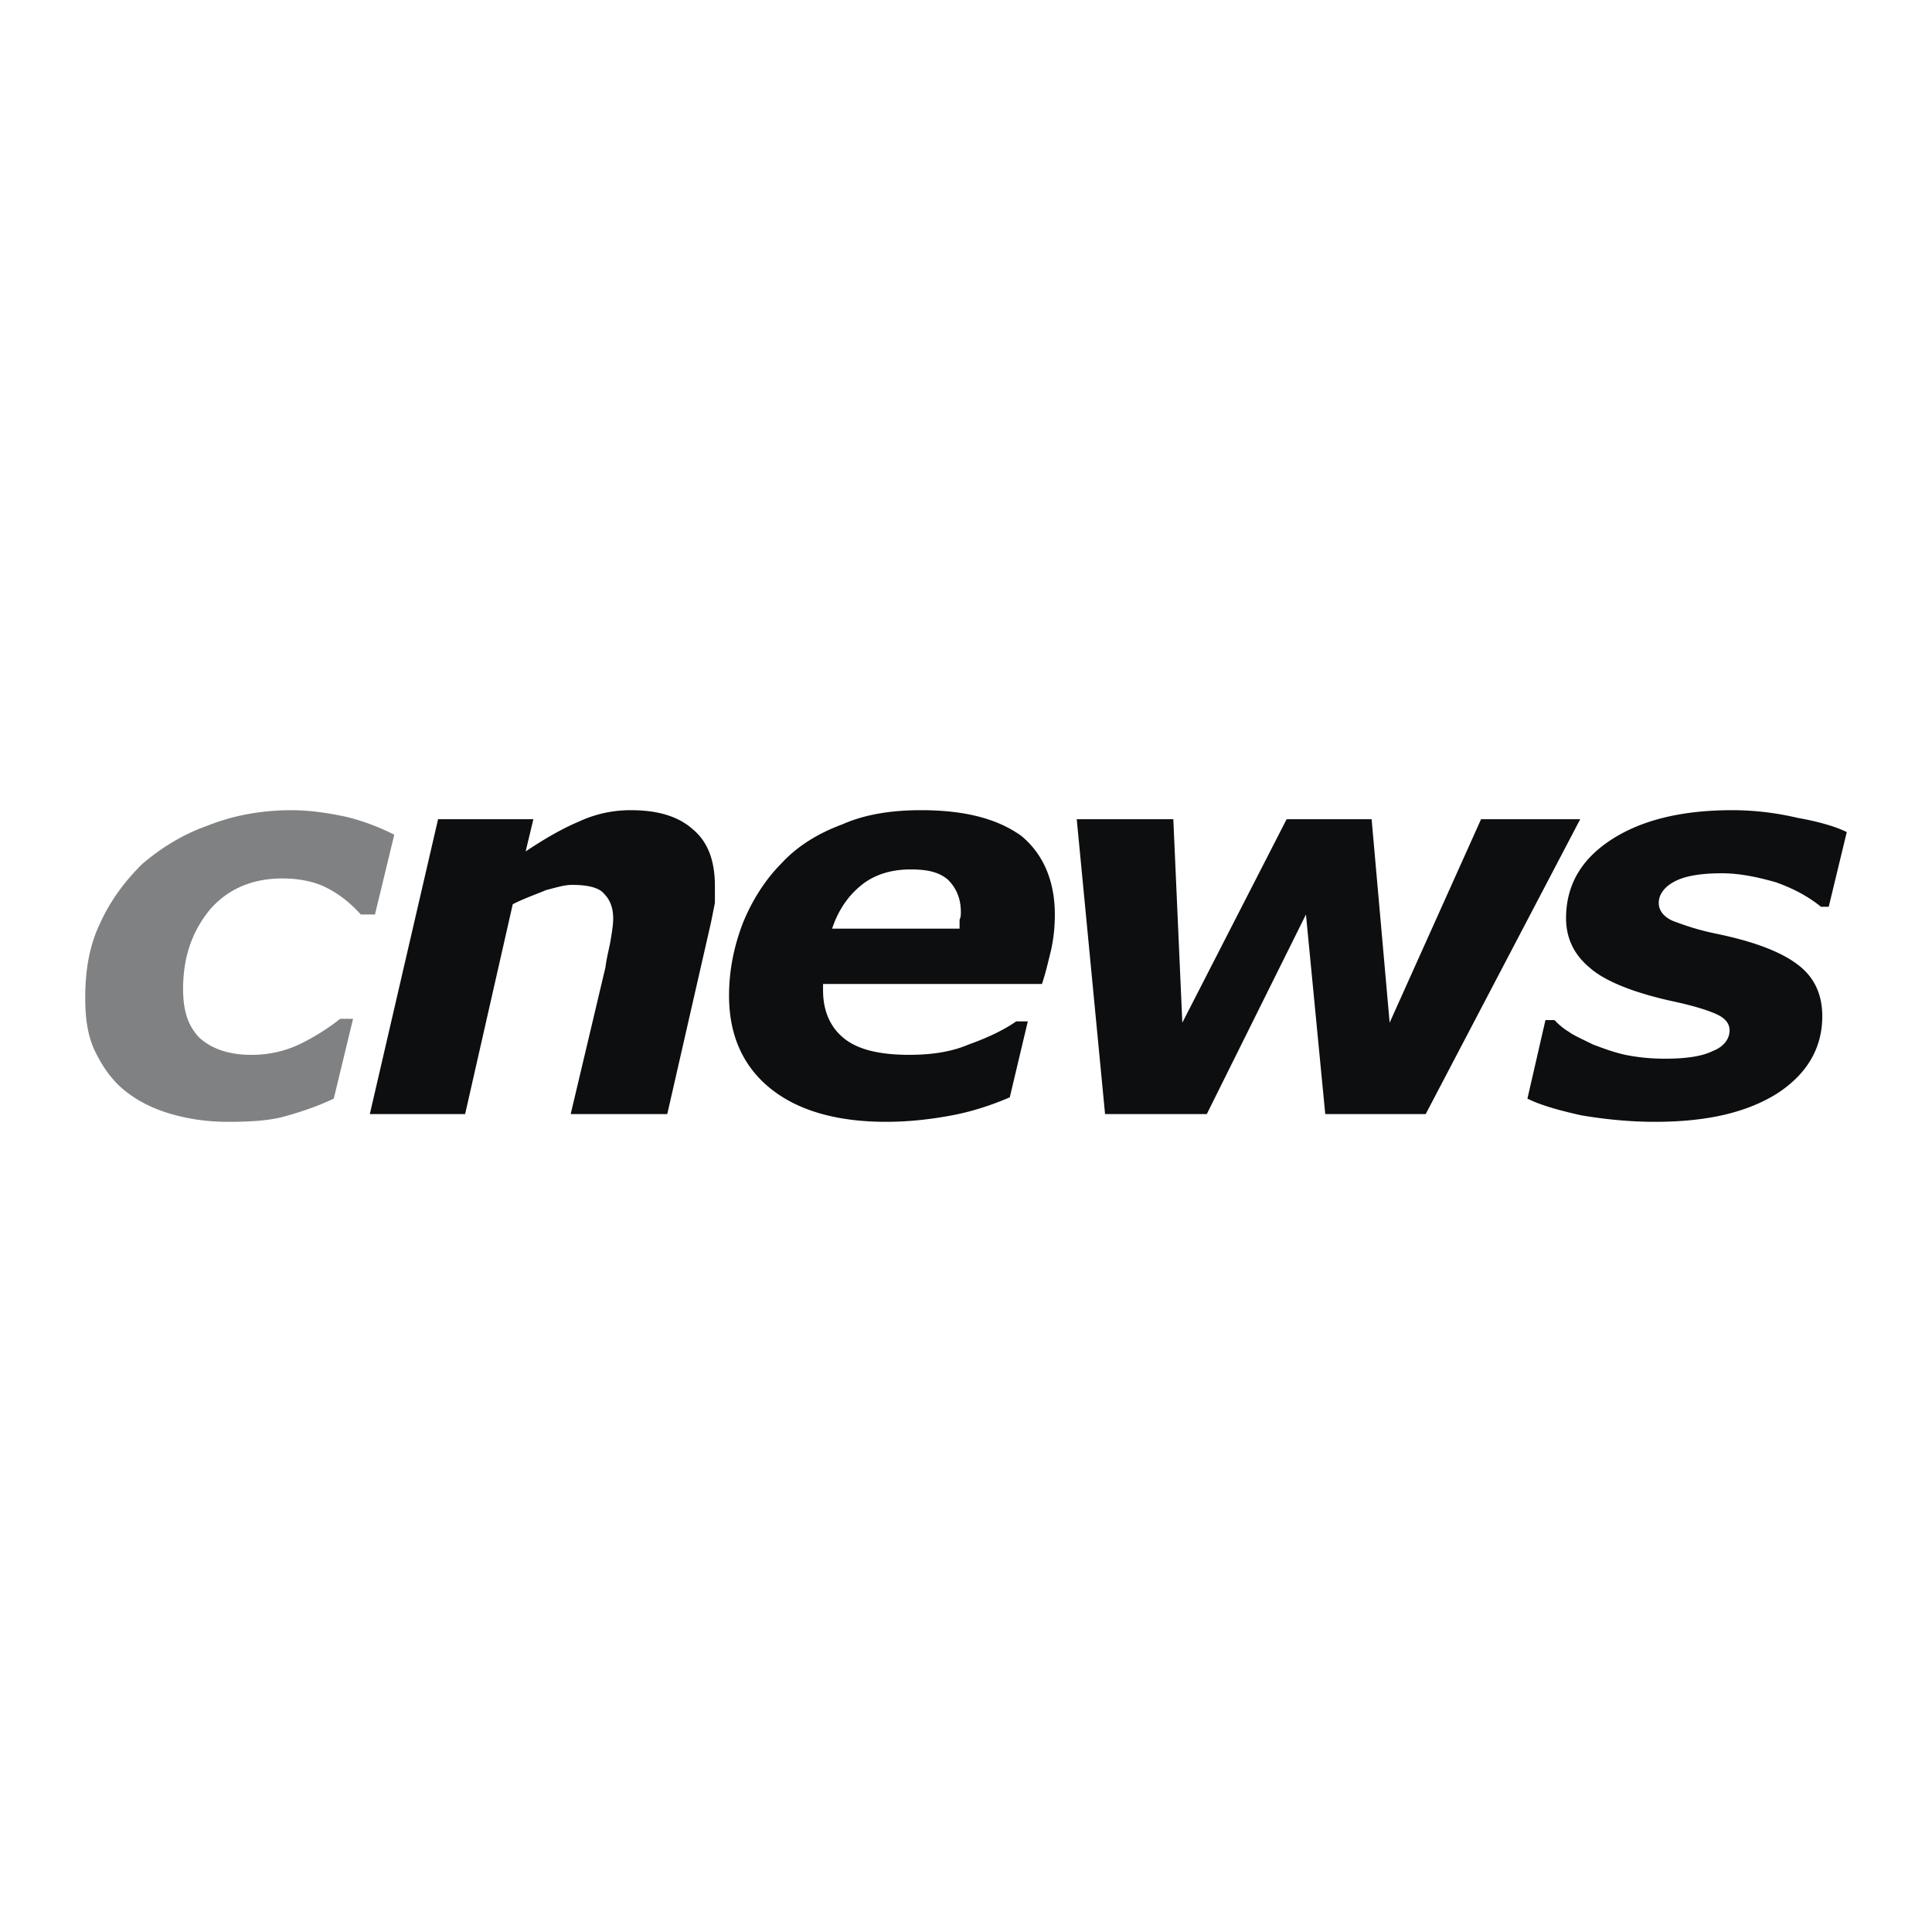 <svg xmlns="http://www.w3.org/2000/svg" width="2500" height="2500" viewBox="0 0 192.756 192.756"><g fill-rule="evenodd" clip-rule="evenodd"><path fill="#fff" d="M0 0h192.756v192.756H0V0z"/><path d="M22.764 111.924c-2.055 0-3.854-.258-5.653-.771-1.798-.514-3.34-1.285-4.625-2.312s-2.184-2.312-2.955-3.854c-.771-1.543-1.028-3.342-1.028-5.396 0-2.697.386-5.139 1.413-7.323 1.028-2.312 2.441-4.24 4.24-6.038 1.799-1.542 3.982-2.955 6.552-3.854 2.569-1.028 5.396-1.542 8.351-1.542 1.798 0 3.597.257 5.396.643 1.67.385 3.34 1.028 4.882 1.798L37.41 91.24h-1.414c-1.027-1.156-2.184-2.055-3.469-2.698-1.285-.643-2.826-.899-4.368-.899-2.955 0-5.396 1.028-7.194 3.083-1.799 2.184-2.698 4.753-2.698 7.966 0 2.184.514 3.725 1.67 4.881 1.156 1.027 2.826 1.67 5.139 1.67 1.799 0 3.469-.385 5.01-1.156a21.949 21.949 0 0 0 3.854-2.441h1.285l-1.927 7.967c-1.927.898-3.597 1.412-5.01 1.799-1.413.383-3.211.512-5.524.512z" fill="#808183"/><path d="M71.326 88.413v1.67l-.385 1.927-4.368 19.142h-9.635l3.469-14.646c.128-1.027.385-1.926.514-2.697.128-.771.257-1.542.257-2.185 0-1.156-.386-1.927-.899-2.44-.514-.643-1.67-.899-3.212-.899-.771 0-1.542.257-2.569.514-.899.386-2.056.771-3.34 1.413l-4.753 20.941h-9.507l6.809-29.419h9.507l-.771 3.211c1.927-1.285 3.726-2.312 5.268-2.955a12.144 12.144 0 0 1 5.267-1.157c2.698 0 4.753.643 6.167 1.927 1.539 1.285 2.181 3.212 2.181 5.653zM85.972 88.285c1.285-1.028 2.955-1.542 4.882-1.542 1.67 0 2.826.257 3.726 1.028.771.771 1.285 1.798 1.285 3.211 0 .257 0 .514-.128.771v.899h-12.72c.643-1.926 1.67-3.34 2.955-4.367zm8.993 22.996c2.055-.387 3.982-1.029 5.781-1.799l1.799-7.58h-1.156c-1.285.9-2.955 1.67-4.754 2.312-1.798.771-3.854 1.027-5.91 1.027-2.955 0-5.139-.514-6.552-1.67s-2.056-2.826-2.056-4.754v-.385-.258h21.839c.387-1.156.643-2.312.9-3.339.256-1.156.385-2.312.385-3.597 0-3.34-1.156-6.038-3.34-7.837-2.312-1.669-5.524-2.569-10.021-2.569-2.826 0-5.524.386-7.837 1.414-2.44.899-4.496 2.184-6.038 3.854-1.67 1.67-2.955 3.726-3.854 5.91-.899 2.312-1.414 4.753-1.414 7.324 0 3.982 1.414 7.064 4.111 9.248 2.698 2.186 6.552 3.342 11.562 3.342 2.315 0 4.499-.258 6.555-.643zM147.766 81.733h9.892l-15.416 29.419h-10.021l-1.926-19.913-9.893 19.913h-10.15l-2.826-29.419h9.636l.899 20.298 10.406-20.298h8.479l1.799 20.298 9.121-20.298zM165.109 111.924c-2.568 0-5.01-.258-7.322-.643-2.312-.514-4.111-1.029-5.396-1.67l1.799-7.838h.9c.385.387.77.771 1.412 1.156.514.387 1.414.771 2.441 1.285 1.027.385 2.055.771 3.211 1.027 1.285.258 2.57.385 3.982.385 2.186 0 3.727-.256 4.754-.77 1.027-.385 1.67-1.156 1.67-2.055 0-.643-.385-1.158-1.156-1.543-.77-.385-2.312-.898-4.752-1.412-3.982-.9-6.682-2.057-8.094-3.342-1.543-1.284-2.312-2.954-2.312-4.881 0-3.34 1.541-5.909 4.496-7.836s6.938-2.955 12.076-2.955c2.184 0 4.367.257 6.553.771 2.184.386 3.854.899 4.881 1.413l-1.799 7.451h-.77c-1.285-1.028-2.699-1.798-4.498-2.441-1.799-.514-3.596-.899-5.395-.899-2.057 0-3.598.257-4.625.771-1.029.514-1.67 1.285-1.67 2.184 0 .771.514 1.413 1.412 1.798 1.027.386 2.441.899 4.369 1.285 3.725.771 6.422 1.799 8.094 3.083 1.541 1.156 2.439 2.826 2.439 5.139 0 3.211-1.541 5.781-4.496 7.707-3.083 1.929-7.065 2.83-12.204 2.83z" fill="#0c0e0f"/></g></svg>